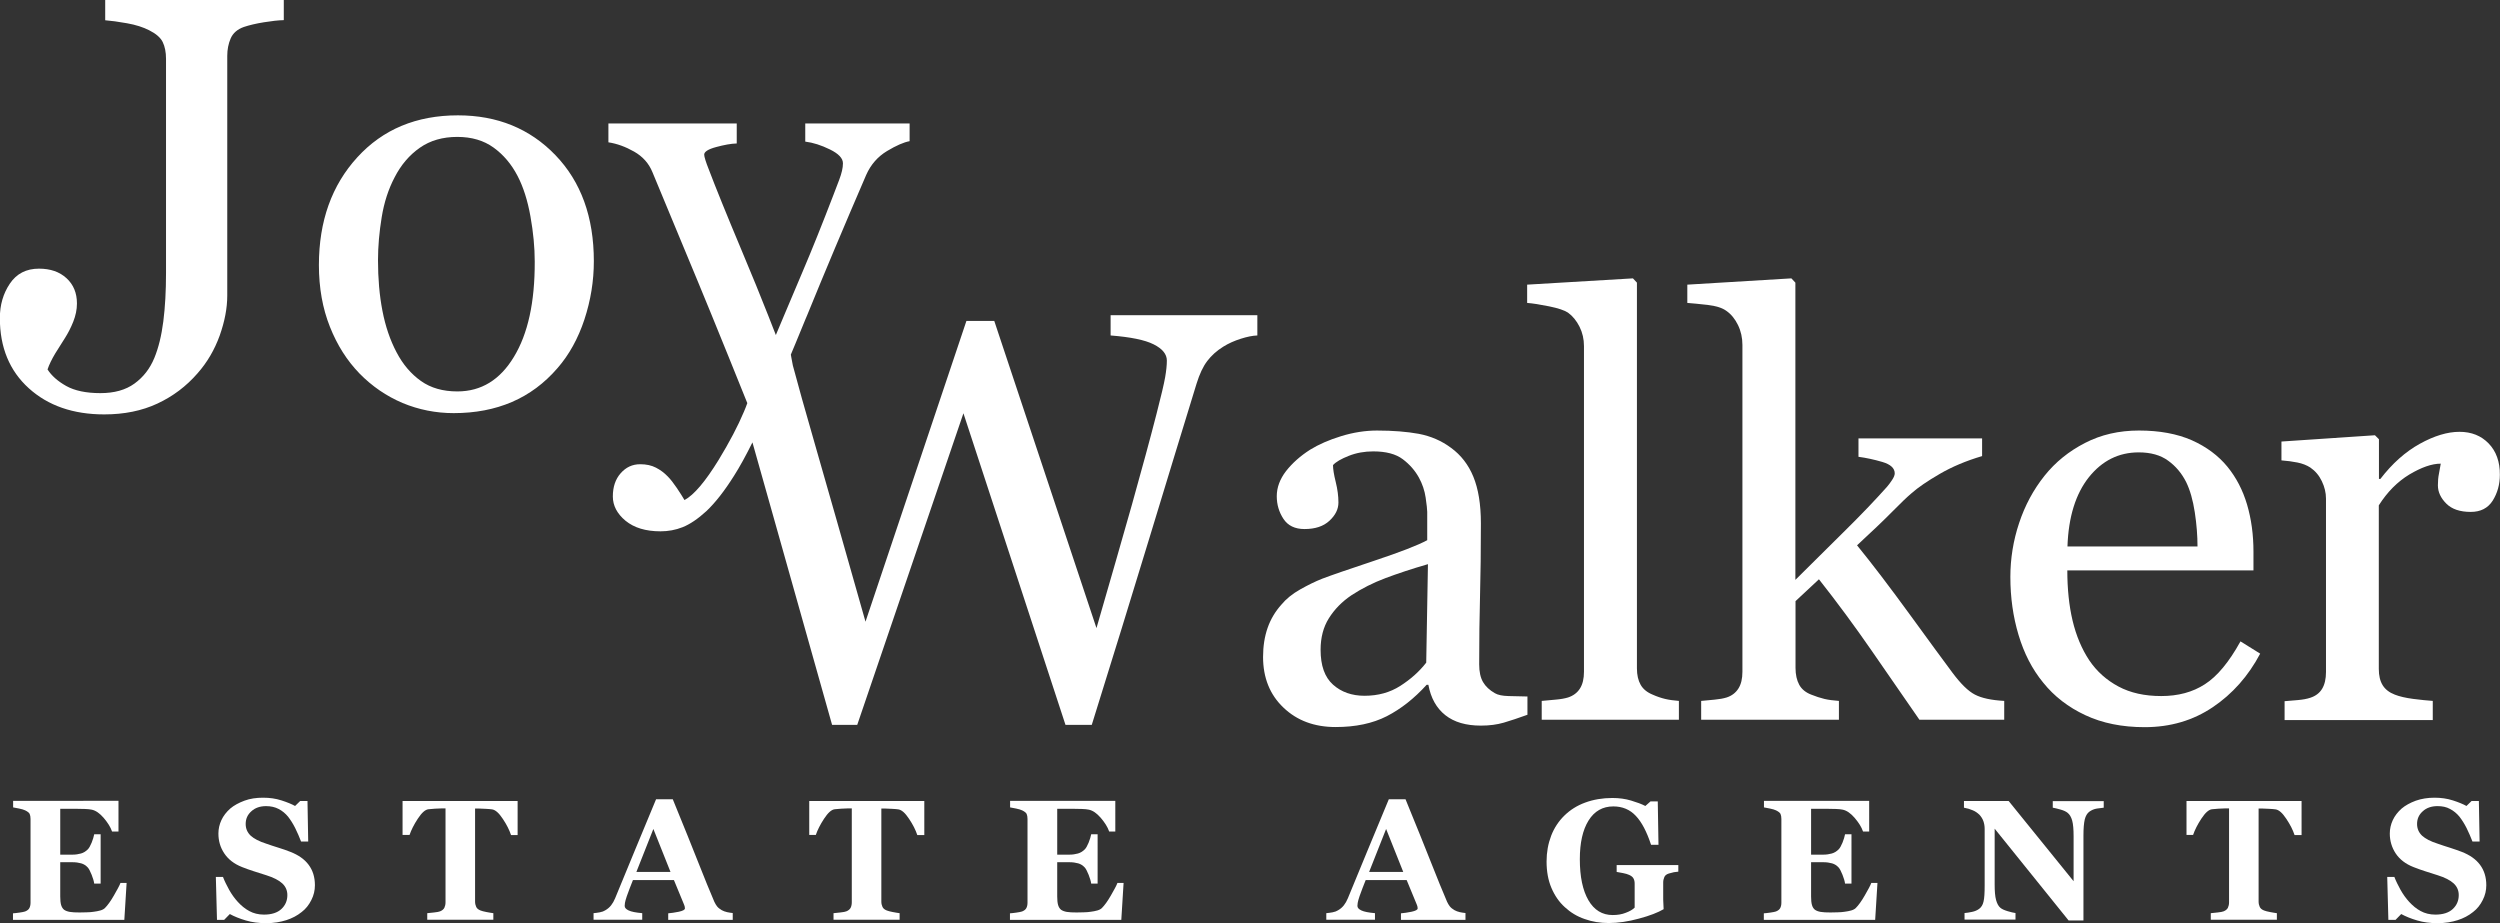 <?xml version="1.0" encoding="utf-8"?>
<!-- Generator: Adobe Illustrator 24.0.1, SVG Export Plug-In . SVG Version: 6.00 Build 0)  -->
<svg version="1.1" id="Layer_1" xmlns="http://www.w3.org/2000/svg" xmlns:xlink="http://www.w3.org/1999/xlink" x="0px" y="0px"
	 viewBox="0 0 1751.3 646.7" style="enable-background:new 0 0 1751.3 646.7;" xml:space="preserve">
<rect x="0" y="0" width="1751.3" height="646.7" fill="#333333" stroke="none"/>
<style type="text/css">
	.st0{fill:#FFFFFF;}
</style>
<g>
	<g>
		<path class="st0" d="M73.7,0v14.2c4,0.3,9.1,1,15.3,2.1s11.4,2.8,15.5,4.9c4.8,2.4,8,5.2,9.5,8.3c1.5,3.1,2.3,7,2.3,11.7v150
			c0,12.5-0.6,23.8-1.9,34c-1.3,10.1-3.4,18.6-6.3,25.6c-3.1,7.5-7.7,13.4-13.9,17.9c-6.2,4.5-14.1,6.7-23.9,6.7
			c-10,0-18-1.7-23.9-5c-5.9-3.3-10.3-7.2-13.1-11.6c1.1-3.3,2.9-7,5.4-11.2c2.5-4.1,4.8-7.7,6.8-10.8c2.1-3.3,4.1-7.1,5.8-11.4
			c1.7-4.3,2.6-8.5,2.6-12.8c0-7.3-2.4-13.2-7.3-17.7c-4.9-4.5-11.3-6.7-19.3-6.7c-8.9,0-15.7,3.5-20.4,10.5c-4.7,7-7,15-7,24.1
			c0,20.6,6.8,37,20.3,49.2c13.5,12.2,31.1,18.3,52.8,18.3c14,0,26.4-2.5,37.3-7.6c10.9-5.1,20.2-12.1,28.1-21.2
			c6.8-7.7,11.9-16.5,15.5-26.4c3.5-9.9,5.3-19.2,5.3-28v-168c0-4.4,0.8-8.5,2.4-12.2c1.6-3.7,4.7-6.4,9.2-8
			c3.9-1.3,8.5-2.4,14.1-3.3c5.5-0.9,10.1-1.4,13.9-1.5V0H73.7z"/>
		<path class="st0" d="M389.1,108.7c-17.9-18.6-40.7-27.9-68.3-27.9c-29.1,0-52.6,9.8-70.5,29.4c-17.9,19.6-26.9,44.7-26.9,75.5
			c0,16,2.6,30.4,7.7,43.2c5.1,12.9,12,23.7,20.7,32.7c8.8,9,18.9,15.9,30.2,20.7c11.3,4.7,23.3,7.1,35.8,7.1
			c15.1,0,28.7-2.6,40.8-7.8c12.1-5.2,22.8-13.1,32-23.8c8.1-9.3,14.4-20.7,18.8-34c4.4-13.4,6.6-27,6.6-40.8
			C416,152,407,127.3,389.1,108.7z M360,250c-9.7,16.1-22.9,24.2-39.6,24.2c-10.1,0-18.6-2.4-25.5-7.3c-6.9-4.9-12.6-11.5-17.1-20.1
			c-4.5-8.5-7.8-18.2-9.9-29.1c-2.1-10.8-3.1-22.7-3.1-35.4c0-9.7,0.9-19.8,2.6-30.2c1.7-10.4,4.7-19.6,9-27.8
			c4.5-8.8,10.4-15.7,17.7-20.8s16-7.6,26.3-7.6c10,0,18.5,2.5,25.4,7.5c6.9,5,12.5,11.6,16.8,19.9c4,7.7,7,17.1,9,28.3
			s3,21.7,3,31.7C374.7,211.7,369.8,233.9,360,250z"/>
	</g>
	<g>
		<path class="st0" d="M880.8,220.8V235c-3.3,0.1-7.2,0.9-11.6,2.3c-4.4,1.4-8.5,3.2-12.2,5.5c-4.7,2.9-8.4,6.3-11.3,10.1
			c-2.9,3.8-5.4,9.1-7.5,15.9c-9.5,30.8-20.4,66.7-32.9,107.7c-12.5,41.1-26,84.8-40.5,131.3h-18.4l-71.5-218.3l-74.4,218.3h-17.6
			c-13.2-46.6-26.8-95-40.9-145.1c-5.7-20.3-10.7-38-14.9-52.8c-4.6,9.3-8.9,17.1-12.9,23.4c-6.6,10.5-13,18.7-19.3,24.7
			c-6.1,5.6-11.7,9.3-16.7,11.3s-10.2,2.9-15.5,2.9c-10.4,0-18.5-2.5-24.5-7.4c-5.9-4.9-8.9-10.6-8.9-17c0-6.7,1.8-12.1,5.5-16.3
			c3.7-4.2,8.2-6.3,13.7-6.3c4.3,0,7.9,0.8,11,2.4c3.1,1.6,5.8,3.6,8.2,6.1c2,2,4.1,4.7,6.4,8.1c2.3,3.4,4.1,6.3,5.4,8.5
			c6.7-3.6,14.6-13,23.9-28.1c7.6-12.5,13.5-23.7,17.7-33.7c0.9-2.1,1.7-4.1,2.4-6.1c-8.9-22.1-17.2-42.7-24.9-61.5
			c-3.3-8-6.4-15.7-9.5-23.1c-10.3-24.9-21-50.6-32.1-77.3c-2.5-6.1-6.8-10.9-12.8-14.3c-6-3.4-12-5.6-18-6.5V86.5h89.9v14
			c-4,0.1-8.8,1-14.4,2.5c-5.6,1.5-8.4,3.3-8.4,5.3c0,0.8,0.3,2.1,0.9,4c0.6,1.9,1.3,3.8,2.1,5.8c5,13.2,12.7,32.2,23.1,57
			c7.5,17.8,13.7,33.1,18.7,45.8c2,5,3.8,9.6,5.4,13.8c1.9-4.5,3.8-9.1,5.8-13.8c4.2-9.9,8.5-20.1,12.9-30.5
			c6.5-15.2,13.7-33.2,21.7-54c0.9-2.5,2.3-6,4-10.5c1.7-4.5,2.6-8.3,2.6-11.5c0-3.5-3-6.7-9.1-9.7c-6.1-3-11.8-4.8-17.3-5.5V86.5
			h73.1v12.4c-4,0.7-9.3,3-15.8,6.9c-6.5,3.9-11.4,9.5-14.6,16.7c-15.5,35.9-29.3,68.7-41.4,98.4c-0.3,0.7-0.6,1.4-0.9,2.1
			c-2.5,6.2-4.9,12-7.2,17.5c-1.1,2.7-2.2,5.4-3.3,7.9c0.1,0.7,0.2,1.5,0.4,2.3c0.4,2.2,0.7,4,1,5.3c3.1,11.7,8.5,31.1,16.3,58.1
			c7.8,27,19.3,67.5,34.6,121.4l70.7-210.7h19.5L768.1,440c9.6-33.1,17.9-62,24.9-86.7c6.9-24.7,12.7-45.9,17.2-63.5
			c3.2-12.4,5.2-20.9,6-25.5c0.8-4.6,1.2-8.5,1.2-11.7c0-4.5-3.1-8.3-9.3-11.4c-6.2-3.1-16.2-5.1-30.1-6.2v-14.2H880.8z"/>
		<path class="st0" d="M1056.7,487.6c-4.3-0.1-7.5-0.8-9.5-2c-3.7-2.1-6.5-4.7-8.3-7.8c-1.8-3.1-2.7-7.2-2.7-12.4
			c0-17.4,0.2-33.5,0.6-48.2c0.4-14.7,0.6-31.6,0.6-50.6c0-13.3-1.8-24.2-5.3-32.7c-3.5-8.5-8.7-15.1-15.5-20.1
			c-6.8-5.1-14.4-8.3-22.7-9.9c-8.3-1.5-18.1-2.3-29.3-2.3c-8.1,0-16.5,1.3-25,3.9c-8.5,2.6-15.8,5.8-21.8,9.5
			c-6.9,4.4-12.5,9.4-16.9,15c-4.3,5.6-6.5,11.5-6.5,17.6c0,5.9,1.6,11.2,4.7,15.9s8,7.1,14.7,7.1c7.5,0,13.3-1.9,17.5-5.8
			c4.2-3.9,6.3-8.1,6.3-12.8c0-4.4-0.6-9.2-1.9-14.4c-1.3-5.2-1.9-9.1-1.9-11.8c2.1-2.3,5.8-4.4,11.1-6.5c5.3-2.1,11-3.1,17.1-3.1
			c8.9,0,15.8,1.8,20.7,5.5c4.9,3.7,8.6,8,11.3,12.9c2.4,4.4,4,9.1,4.7,14c0.7,4.9,1.1,8.3,1.1,10v19.8c-6.4,3.5-18.8,8.3-37.1,14.4
			c-18.3,6.1-30.5,10.3-36.5,12.6c-4.8,1.9-9.9,4.4-15.4,7.5c-5.5,3.1-9.9,6.7-13.2,10.7c-4.3,4.8-7.5,10.2-9.6,16.2
			s-3.2,12.8-3.2,20.4c0,14.6,4.8,26.5,14.3,35.5c9.5,9.1,21.7,13.6,36.5,13.6c14,0,25.9-2.5,35.9-7.6c9.9-5.1,19.2-12.4,27.9-22
			h1.2c1.7,9.3,5.7,16.4,11.9,21.3c6.2,4.9,14.5,7.3,24.9,7.3c6,0,11.3-0.7,16.1-2.1c4.7-1.4,10.2-3.2,16.5-5.5v-12.8
			C1065.5,487.8,1061,487.7,1056.7,487.6z M999.1,464.2c-4.9,6.3-11,11.7-18.2,16.3c-7.2,4.6-15.5,6.9-25,6.9
			c-8.9,0-16.3-2.6-22.1-7.8c-5.8-5.2-8.7-13.3-8.7-24.4c0-8.5,1.9-15.9,5.8-22.1c3.9-6.2,9.1-11.6,15.8-16.1
			c7.3-4.8,15.3-8.8,23.8-12c8.5-3.2,18.4-6.5,29.8-9.8L999.1,464.2z"/>
		<path class="st0" d="M1166.4,489.6c-2.9-0.7-5.8-1.7-8.7-3c-3.9-1.6-6.7-3.9-8.4-6.9c-1.7-3-2.6-6.8-2.6-11.5V198l-2.8-3
			l-74.1,4.4v12.8c3.9,0.3,9,1.1,15.4,2.4s10.8,2.8,13.2,4.4c3.3,2.4,6,5.7,8.1,9.9c2.1,4.2,3.1,8.7,3.1,13.5v228.2
			c0,4.8-0.9,8.7-2.8,11.7c-1.9,3-4.7,5.1-8.4,6.3c-2.3,0.7-5.1,1.2-8.6,1.5c-3.5,0.3-6.7,0.6-9.8,0.9v13.2h96.1V491
			C1172.5,490.7,1169.3,490.3,1166.4,489.6z"/>
		<path class="st0" d="M1383.5,486.6c-4.7-2.4-9.9-7.5-15.8-15.4c-6.3-8.4-16.2-22-29.9-40.8c-13.7-18.8-25.9-34.9-36.9-48.4
			c10.5-9.7,18.7-17.5,24.6-23.5c5.9-6,10.4-10.3,13.6-13c4.5-4,11.1-8.5,19.7-13.5c8.6-5,18.5-9.2,29.7-12.5v-12.4h-86.6V320
			c5.3,0.7,10.9,1.9,16.7,3.6c5.8,1.7,8.7,4.4,8.7,8c0,1.2-0.6,2.8-1.9,4.7c-1.3,1.9-2.4,3.5-3.5,4.7c-8.3,9.3-18.4,19.9-30.5,31.8
			c-12.1,11.9-23.3,23.1-33.7,33.4V198l-2.8-3l-72.9,4.4v12.8c3.6,0.3,8.3,0.7,14.3,1.4c5.9,0.7,10.3,2.1,13.1,4.2
			c3.3,2.3,6,5.6,8.1,9.9c2.1,4.3,3.1,9,3.1,13.9v229c0,4.8-0.9,8.7-2.8,11.7c-1.9,3-4.6,5.1-8.3,6.3c-2.3,0.7-5,1.2-8.3,1.5
			c-3.3,0.3-6.5,0.6-9.5,0.9v13.2h96.5V491c-3.9-0.3-7.3-0.7-10.2-1.4c-2.9-0.7-6-1.7-9.2-3c-3.9-1.5-6.7-3.8-8.4-6.9
			c-1.7-3.1-2.6-7.1-2.6-11.9v-46.7l16.4-15.3c12.8,16.2,25.1,32.9,37,50.1c11.9,17.2,23,33.3,33.4,48.3h59.4V491
			C1394.9,490.5,1388.1,489,1383.5,486.6z"/>
		<path class="st0" d="M1569.5,449.3c-8,14.5-16.3,24.5-24.9,30c-8.6,5.6-18.8,8.3-30.6,8.3c-11.6,0-21.6-2.2-30-6.7
			c-8.4-4.5-15.2-10.6-20.4-18.3c-5.3-8-9.2-17.3-11.7-27.8c-2.5-10.5-3.7-22.3-3.7-35.2h130.4v-13.2c0-11.8-1.5-22.8-4.5-33
			c-3-10.1-7.6-18.9-13.7-26.4c-6.4-7.8-14.7-14-25-18.6c-10.3-4.5-22.6-6.8-37-6.8c-14,0-26.6,2.9-37.8,8.7
			c-11.3,5.8-20.7,13.4-28.3,22.9c-7.9,9.9-13.8,20.9-17.9,33.3c-4.1,12.3-6.1,24.9-6.1,37.7c0,14.3,1.9,27.8,5.7,40.5
			c3.8,12.8,9.5,24,17.3,33.5c7.7,9.6,17.5,17.2,29.5,22.8c11.9,5.6,25.8,8.4,41.6,8.4c18,0,33.9-4.7,47.7-14
			c13.8-9.3,24.9-21.8,33.2-37.5L1569.5,449.3z M1463.3,334.3c9.3-11.6,20.9-17.4,34.9-17.4c8.4,0,15.3,1.9,20.6,5.8
			c5.3,3.8,9.5,8.8,12.6,14.9c2.8,5.7,4.8,12.8,6.1,21.3c1.3,8.5,1.9,16.5,1.9,23.9h-91.1C1449,362,1454.1,345.9,1463.3,334.3z"/>
		<path class="st0" d="M1743.4,310.7c-5.3-5.5-12.1-8.2-20.5-8.2c-8.4,0-17.7,2.8-27.8,8.4c-10.1,5.6-19.3,13.8-27.6,24.6h-1v-27.8
			l-2.8-2.8l-65.5,4.4v13.2c4,0.3,7.7,0.8,11.2,1.5c3.5,0.7,6.5,1.9,9,3.5c3.5,2.4,6.2,5.6,8.1,9.6c1.9,4,2.9,8,2.9,12.2v121.5
			c0,4.8-0.9,8.7-2.7,11.7c-1.8,3-4.6,5.1-8.3,6.3c-2.4,0.8-5.2,1.3-8.5,1.6c-3.3,0.3-6.4,0.5-9.5,0.8v13.2h103.8V491
			c-3.9-0.3-8.4-0.7-13.7-1.4c-5.3-0.7-9.6-1.7-12.9-3c-3.9-1.5-6.7-3.7-8.5-6.6c-1.8-2.9-2.7-6.7-2.7-11.4V354
			c5.9-9.3,13-16.5,21.4-21.6c8.4-5,15.7-7.6,22-7.6c-0.4,2.4-0.8,4.8-1.3,7.2c-0.5,2.4-0.7,5.1-0.7,8c0,4.7,2,8.9,5.9,12.8
			c3.9,3.9,9.6,5.8,17.1,5.8c6.9,0,12-2.6,15.4-7.9c3.3-5.3,5-11.3,5-18.1C1751.3,323.5,1748.6,316.1,1743.4,310.7z"/>
	</g>
</g>
<g>
	<path class="st0" d="M83,582.5h-4.5c-1.1-3.2-3.1-6.3-5.9-9.6c-2.8-3.2-5.5-5.1-8.3-5.7c-1.2-0.3-2.8-0.4-4.9-0.5s-3.8-0.1-5.2-0.1
		H42.2v32.1h8.6c2.1,0,4.1-0.3,5.9-0.8c1.8-0.5,3.4-1.5,4.8-2.9c0.9-0.9,1.8-2.5,2.7-4.7c0.9-2.3,1.5-4.2,1.8-5.9h4.5V619H66
		c-0.2-1.6-0.8-3.7-1.8-6.2c-1-2.5-1.9-4.2-2.7-5.1c-1.3-1.4-2.8-2.4-4.6-2.9s-3.8-0.8-6.1-0.8h-8.6v24c0,2.5,0.2,4.5,0.6,5.9
		s1.1,2.6,2.1,3.4c1,0.7,2.3,1.2,4,1.5s4,0.4,6.9,0.4c1.4,0,3,0,4.9-0.1c1.9,0,3.6-0.2,5-0.4c1.6-0.2,3.2-0.5,4.6-0.9
		c1.4-0.4,2.5-1,3.2-1.7c1.9-1.9,4-4.8,6.3-8.8s3.9-6.9,4.6-8.8h4.3l-1.6,25.9h-78v-4.6c1.1-0.1,2.6-0.2,4.5-0.5s3.2-0.5,4-0.8
		c1.5-0.6,2.5-1.4,3-2.4c0.5-1,0.8-2.2,0.8-3.7v-58.7c0-1.4-0.2-2.6-0.6-3.5c-0.4-0.9-1.5-1.7-3.1-2.5c-1-0.5-2.4-0.9-4.3-1.3
		c-1.8-0.4-3.2-0.6-4.2-0.8v-4.6H83V582.5z"/>
	<path class="st0" d="M186.4,646.7c-5.1,0-9.8-0.6-14.2-1.9s-8.1-2.8-11.2-4.5l-4,4.1h-5l-0.8-30.1h5c1.1,2.9,2.6,5.9,4.3,9
		c1.8,3.2,3.8,6,6.1,8.5c2.4,2.6,5,4.8,8,6.4c2.9,1.6,6.4,2.5,10.3,2.5c5.3,0,9.4-1.3,12.2-3.9c2.8-2.6,4.2-5.9,4.2-9.8
		c0-3.2-1.2-6-3.6-8.2c-2.4-2.2-6.1-4.1-11.2-5.7c-3.3-1.1-6.3-2-9.1-2.9s-5.3-1.8-7.8-2.8c-5.6-2.2-9.7-5.4-12.5-9.6
		s-4.1-8.8-4.1-13.9c0-3.2,0.7-6.4,2.1-9.4c1.4-3,3.5-5.7,6.2-8.1c2.6-2.2,5.9-4,9.9-5.5s8.4-2.1,13.1-2.1c4.6,0,8.9,0.6,12.9,1.9
		s7.2,2.6,9.5,3.9l3.6-3.5h5.1l0.5,28.4h-5c-1.2-3.1-2.5-6.2-4.1-9.4c-1.6-3.2-3.3-5.8-5-8c-1.9-2.3-4.1-4.1-6.6-5.4s-5.4-2-8.8-2
		c-4.2,0-7.7,1.2-10.3,3.6c-2.7,2.4-4,5.3-4,8.9c0,3.3,1.2,6,3.5,8.2c2.3,2.1,5.9,4,10.9,5.6c2.9,1,5.8,2,8.8,2.9s5.7,1.9,8,2.8
		c5.7,2.2,10,5.2,12.9,9.1s4.4,8.6,4.4,14.3c0,3.6-0.8,7.1-2.5,10.4c-1.7,3.4-3.9,6.2-6.8,8.4c-3.1,2.5-6.7,4.4-10.8,5.7
		S191.9,646.7,186.4,646.7z"/>
	<path class="st0" d="M362.5,585H358c-1.2-3.6-3.1-7.4-5.8-11.4c-2.7-4.1-5.1-6.2-7.4-6.6c-1.2-0.2-2.8-0.3-4.6-0.4
		c-1.8-0.1-3.4-0.2-4.7-0.2h-2.7v65.2c0,1.4,0.3,2.6,0.8,3.7c0.5,1.1,1.5,1.9,3,2.5c0.9,0.4,2.3,0.7,4.2,1.1
		c1.9,0.4,3.5,0.6,4.8,0.8v4.6h-46.3v-4.6c1.1-0.1,2.7-0.3,4.8-0.5c2.1-0.2,3.4-0.5,4.2-0.8c1.5-0.6,2.5-1.5,3-2.5
		c0.5-1.1,0.8-2.3,0.8-3.8v-65.8h-2.7c-1.3,0-2.9,0.1-4.7,0.2c-1.8,0.1-3.4,0.3-4.6,0.4c-2.3,0.3-4.7,2.5-7.4,6.6
		c-2.7,4.1-4.6,7.9-5.8,11.4H282v-23.8h80.6V585z"/>
	<path class="st0" d="M513.4,644.4h-45.3v-4.6c2.1-0.2,4.6-0.5,7.4-1.1c2.8-0.6,4.3-1.4,4.3-2.3c0-0.3,0-0.7-0.1-1.1
		c-0.1-0.4-0.2-0.9-0.5-1.6l-7.1-17.2h-28.7c-0.7,1.6-1.4,3.5-2.2,5.6c-0.8,2.1-1.5,4.1-2.1,5.7c-0.7,2.2-1.2,3.8-1.3,4.7
		c-0.1,1-0.2,1.7-0.2,2.1c0,1.3,0.9,2.3,2.8,3.2s5,1.5,9.5,1.9v4.6h-34.1v-4.6c1.3-0.1,2.7-0.3,4.4-0.6c1.6-0.3,2.9-0.8,3.8-1.4
		c1.6-0.9,3-2.1,4.1-3.5c1.1-1.4,2-3,2.8-4.9c4.5-11,9.1-22,13.6-33c4.5-11,9.6-23.2,15.1-36.4h11.7c7.7,18.8,13.7,33.7,18,44.6
		c4.3,10.9,8,20,11.1,27.2c0.5,1.2,1.2,2.2,1.9,3.2c0.8,1,1.9,1.9,3.3,2.7c1.1,0.6,2.4,1.1,3.8,1.4c1.4,0.3,2.8,0.5,3.9,0.6V644.4z
		 M469.7,610.8l-12-30.1l-11.9,30.1H469.7z"/>
	<path class="st0" d="M647.2,585h-4.6c-1.2-3.6-3.1-7.4-5.8-11.4c-2.7-4.1-5.1-6.2-7.4-6.6c-1.2-0.2-2.8-0.3-4.6-0.4
		c-1.8-0.1-3.4-0.2-4.7-0.2h-2.7v65.2c0,1.4,0.3,2.6,0.8,3.7c0.5,1.1,1.5,1.9,3,2.5c0.9,0.4,2.3,0.7,4.2,1.1
		c1.9,0.4,3.5,0.6,4.8,0.8v4.6h-46.3v-4.6c1.1-0.1,2.7-0.3,4.8-0.5c2.1-0.2,3.4-0.5,4.2-0.8c1.5-0.6,2.5-1.5,3-2.5s0.8-2.3,0.8-3.8
		v-65.8h-2.7c-1.3,0-2.9,0.1-4.7,0.2c-1.8,0.1-3.4,0.3-4.6,0.4c-2.3,0.3-4.7,2.5-7.4,6.6c-2.7,4.1-4.6,7.9-5.8,11.4h-4.6v-23.8h80.6
		V585z"/>
	<path class="st0" d="M781.5,582.5h-4.5c-1.1-3.2-3.1-6.3-5.9-9.6c-2.8-3.2-5.5-5.1-8.3-5.7c-1.2-0.3-2.8-0.4-4.9-0.5
		s-3.8-0.1-5.2-0.1h-12.1v32.1h8.6c2.1,0,4.1-0.3,5.9-0.8c1.8-0.5,3.4-1.5,4.8-2.9c0.9-0.9,1.8-2.5,2.7-4.7c0.9-2.3,1.5-4.2,1.8-5.9
		h4.5V619h-4.5c-0.2-1.6-0.8-3.7-1.8-6.2c-1-2.5-1.9-4.2-2.7-5.1c-1.3-1.4-2.8-2.4-4.6-2.9s-3.8-0.8-6.1-0.8h-8.6v24
		c0,2.5,0.2,4.5,0.6,5.9s1.1,2.6,2.1,3.4c1,0.7,2.3,1.2,4,1.5s4,0.4,6.9,0.4c1.4,0,3,0,4.9-0.1c1.9,0,3.6-0.2,5-0.4
		c1.6-0.2,3.2-0.5,4.6-0.9c1.4-0.4,2.5-1,3.2-1.7c1.9-1.9,4-4.8,6.3-8.8s3.9-6.9,4.6-8.8h4.3l-1.6,25.9h-78v-4.6
		c1.1-0.1,2.6-0.2,4.5-0.5s3.2-0.5,4-0.8c1.5-0.6,2.5-1.4,3-2.4c0.5-1,0.8-2.2,0.8-3.7v-58.7c0-1.4-0.2-2.6-0.6-3.5
		c-0.4-0.9-1.5-1.7-3.1-2.5c-1-0.5-2.4-0.9-4.3-1.3c-1.8-0.4-3.2-0.6-4.2-0.8v-4.6h73.7V582.5z"/>
	<path class="st0" d="M1026.7,644.4h-45.3v-4.6c2.1-0.2,4.6-0.5,7.4-1.1c2.8-0.6,4.3-1.4,4.3-2.3c0-0.3,0-0.7-0.1-1.1
		c-0.1-0.4-0.2-0.9-0.5-1.6l-7.1-17.2h-28.7c-0.7,1.6-1.4,3.5-2.2,5.6c-0.8,2.1-1.5,4.1-2.1,5.7c-0.7,2.2-1.2,3.8-1.3,4.7
		c-0.1,1-0.2,1.7-0.2,2.1c0,1.3,0.9,2.3,2.8,3.2c1.9,0.9,5,1.5,9.5,1.9v4.6h-34.1v-4.6c1.3-0.1,2.7-0.3,4.4-0.6
		c1.6-0.3,2.9-0.8,3.8-1.4c1.6-0.9,3-2.1,4.1-3.5c1.1-1.4,2-3,2.8-4.9c4.5-11,9.1-22,13.6-33c4.5-11,9.6-23.2,15.1-36.4h11.7
		c7.7,18.8,13.7,33.7,18,44.6c4.3,10.9,8,20,11.1,27.2c0.5,1.2,1.2,2.2,1.9,3.2c0.8,1,1.9,1.9,3.3,2.7c1.1,0.6,2.4,1.1,3.8,1.4
		c1.4,0.3,2.8,0.5,3.9,0.6V644.4z M983,610.8l-12-30.1l-11.9,30.1H983z"/>
	<path class="st0" d="M1175.8,610.6c-1.2,0.1-2.3,0.3-3.2,0.4c-0.9,0.2-2.1,0.5-3.5,0.9c-1.6,0.5-2.7,1.3-3.2,2.5
		c-0.5,1.2-0.8,2.4-0.8,3.7v9.7c0,2,0,3.5,0.1,4.7c0,1.2,0.1,2.7,0.2,4.4c-3.9,2.3-9.7,4.6-17.3,6.6c-7.6,2.1-14.7,3.1-21.1,3.1
		c-6,0-11.7-0.9-16.9-2.8c-5.3-1.8-9.9-4.6-13.9-8.3c-4-3.6-7.1-8.1-9.4-13.5s-3.4-11.6-3.4-18.5c0-6.5,1.1-12.5,3.2-18
		c2.1-5.5,5.3-10.3,9.3-14.2c4-3.9,8.8-7,14.6-9.1c5.7-2.1,12.1-3.2,19-3.2c4.7,0,9.1,0.6,13.1,1.8c4,1.2,7.3,2.4,10,3.8l3.6-3.2
		h5.1l0.5,30.4h-5.2c-3-9.1-6.5-15.9-10.7-20.3c-4.1-4.4-9.4-6.6-15.7-6.6c-7.5,0-13.3,3.3-17.4,9.9c-4.1,6.6-6.1,15.6-6.1,27.1
		c0,12.2,2,21.8,6,28.7c4,6.9,9.7,10.4,17,10.4c3.4,0,6.5-0.5,9.2-1.6c2.7-1,4.8-2.2,6.2-3.6v-16.9c0-1.4-0.3-2.6-0.8-3.5
		c-0.5-1-1.5-1.8-3-2.5c-1.2-0.5-2.6-1-4.4-1.3s-3.2-0.6-4.4-0.8V606h43.2V610.6z"/>
	<path class="st0" d="M1309.6,582.5h-4.5c-1.1-3.2-3.1-6.3-5.9-9.6c-2.8-3.2-5.5-5.1-8.3-5.7c-1.2-0.3-2.8-0.4-4.9-0.5
		c-2.1-0.1-3.8-0.1-5.2-0.1h-12.1v32.1h8.6c2.1,0,4.1-0.3,5.9-0.8c1.8-0.5,3.4-1.5,4.8-2.9c0.9-0.9,1.8-2.5,2.7-4.7
		c0.9-2.3,1.5-4.2,1.8-5.9h4.5V619h-4.5c-0.2-1.6-0.8-3.7-1.8-6.2c-1-2.5-1.9-4.2-2.7-5.1c-1.3-1.4-2.8-2.4-4.6-2.9
		s-3.8-0.8-6.1-0.8h-8.6v24c0,2.5,0.2,4.5,0.6,5.9c0.4,1.5,1.1,2.6,2.1,3.4c1,0.7,2.3,1.2,4,1.5s4,0.4,6.9,0.4c1.4,0,3,0,4.9-0.1
		c1.9,0,3.6-0.2,5-0.4c1.6-0.2,3.2-0.5,4.6-0.9c1.4-0.4,2.5-1,3.2-1.7c1.9-1.9,4-4.8,6.3-8.8s3.9-6.9,4.6-8.8h4.3l-1.6,25.9h-78
		v-4.6c1.1-0.1,2.6-0.2,4.5-0.5s3.2-0.5,4-0.8c1.5-0.6,2.5-1.4,3-2.4c0.5-1,0.8-2.2,0.8-3.7v-58.7c0-1.4-0.2-2.6-0.6-3.5
		c-0.4-0.9-1.5-1.7-3.1-2.5c-1-0.5-2.4-0.9-4.3-1.3c-1.8-0.4-3.2-0.6-4.2-0.8v-4.6h73.7V582.5z"/>
	<path class="st0" d="M1473.7,565.8c-1.1,0.1-2.7,0.3-4.7,0.6c-2,0.3-3.9,1.1-5.5,2.3c-1.4,1.1-2.5,2.9-3.1,5.4
		c-0.6,2.6-0.9,6.3-0.9,11.3v59.4h-10.4l-51.8-64.3v39c0,4.8,0.3,8.5,1,11s1.7,4.4,3.1,5.5c1.1,0.9,2.7,1.6,5,2.3
		c2.3,0.7,4.1,1.1,5.5,1.3v4.6h-35.7v-4.6c1.5-0.1,3.3-0.4,5.2-0.8c2-0.4,3.6-1.1,5-2.1c1.5-1.1,2.6-2.8,3.1-5.1
		c0.6-2.3,0.8-6.1,0.8-11.5v-39.4c0-2-0.3-3.8-0.9-5.5c-0.6-1.7-1.6-3.2-2.8-4.5c-1.4-1.3-2.9-2.4-4.7-3.1c-1.8-0.8-3.8-1.4-6.1-1.8
		v-4.7h31.3l45.5,56.2V586c0-5-0.3-8.7-1-11.2c-0.7-2.4-1.7-4.2-3.2-5.4c-1.1-0.9-2.8-1.7-5-2.3s-4-1.1-5.4-1.3v-4.6h35.7V565.8z"/>
	<path class="st0" d="M1612,585h-4.6c-1.2-3.6-3.1-7.4-5.8-11.4c-2.7-4.1-5.1-6.2-7.4-6.6c-1.2-0.2-2.8-0.3-4.6-0.4
		c-1.8-0.1-3.4-0.2-4.7-0.2h-2.7v65.2c0,1.4,0.3,2.6,0.8,3.7c0.5,1.1,1.5,1.9,3,2.5c0.9,0.4,2.3,0.7,4.2,1.1
		c1.9,0.4,3.5,0.6,4.8,0.8v4.6h-46.3v-4.6c1.1-0.1,2.7-0.3,4.8-0.5c2.1-0.2,3.4-0.5,4.2-0.8c1.5-0.6,2.5-1.5,3-2.5
		c0.5-1.1,0.8-2.3,0.8-3.8v-65.8h-2.7c-1.3,0-2.9,0.1-4.7,0.2c-1.8,0.1-3.4,0.3-4.6,0.4c-2.3,0.3-4.7,2.5-7.4,6.6
		c-2.7,4.1-4.6,7.9-5.8,11.4h-4.6v-23.8h80.6V585z"/>
	<path class="st0" d="M1707.5,646.7c-5.1,0-9.8-0.6-14.2-1.9s-8.1-2.8-11.2-4.5l-4,4.1h-5l-0.8-30.1h5c1.1,2.9,2.6,5.9,4.3,9
		c1.8,3.2,3.8,6,6.1,8.5c2.4,2.6,5,4.8,8,6.4c2.9,1.6,6.4,2.5,10.3,2.5c5.3,0,9.4-1.3,12.2-3.9c2.8-2.6,4.2-5.9,4.2-9.8
		c0-3.2-1.2-6-3.6-8.2c-2.4-2.2-6.1-4.1-11.2-5.7c-3.3-1.1-6.3-2-9.1-2.9s-5.3-1.8-7.8-2.8c-5.6-2.2-9.7-5.4-12.5-9.6
		c-2.7-4.1-4.1-8.8-4.1-13.9c0-3.2,0.7-6.4,2.1-9.4c1.4-3,3.5-5.7,6.2-8.1c2.6-2.2,5.9-4,9.9-5.5c4-1.4,8.4-2.1,13.1-2.1
		c4.6,0,8.9,0.6,12.9,1.9c4,1.3,7.2,2.6,9.5,3.9l3.6-3.5h5.1l0.5,28.4h-5c-1.2-3.1-2.5-6.2-4.1-9.4c-1.6-3.2-3.3-5.8-5-8
		c-1.9-2.3-4.1-4.1-6.6-5.4c-2.5-1.4-5.4-2-8.8-2c-4.2,0-7.7,1.2-10.3,3.6c-2.7,2.4-4,5.3-4,8.9c0,3.3,1.2,6,3.5,8.2
		c2.3,2.1,5.9,4,10.9,5.6c2.9,1,5.8,2,8.8,2.9c3,1,5.7,1.9,8,2.8c5.7,2.2,10,5.2,12.9,9.1c2.9,3.9,4.4,8.6,4.4,14.3
		c0,3.6-0.8,7.1-2.5,10.4c-1.7,3.4-3.9,6.2-6.8,8.4c-3.1,2.5-6.7,4.4-10.8,5.7S1713,646.7,1707.5,646.7z"/>
</g>
</svg>
